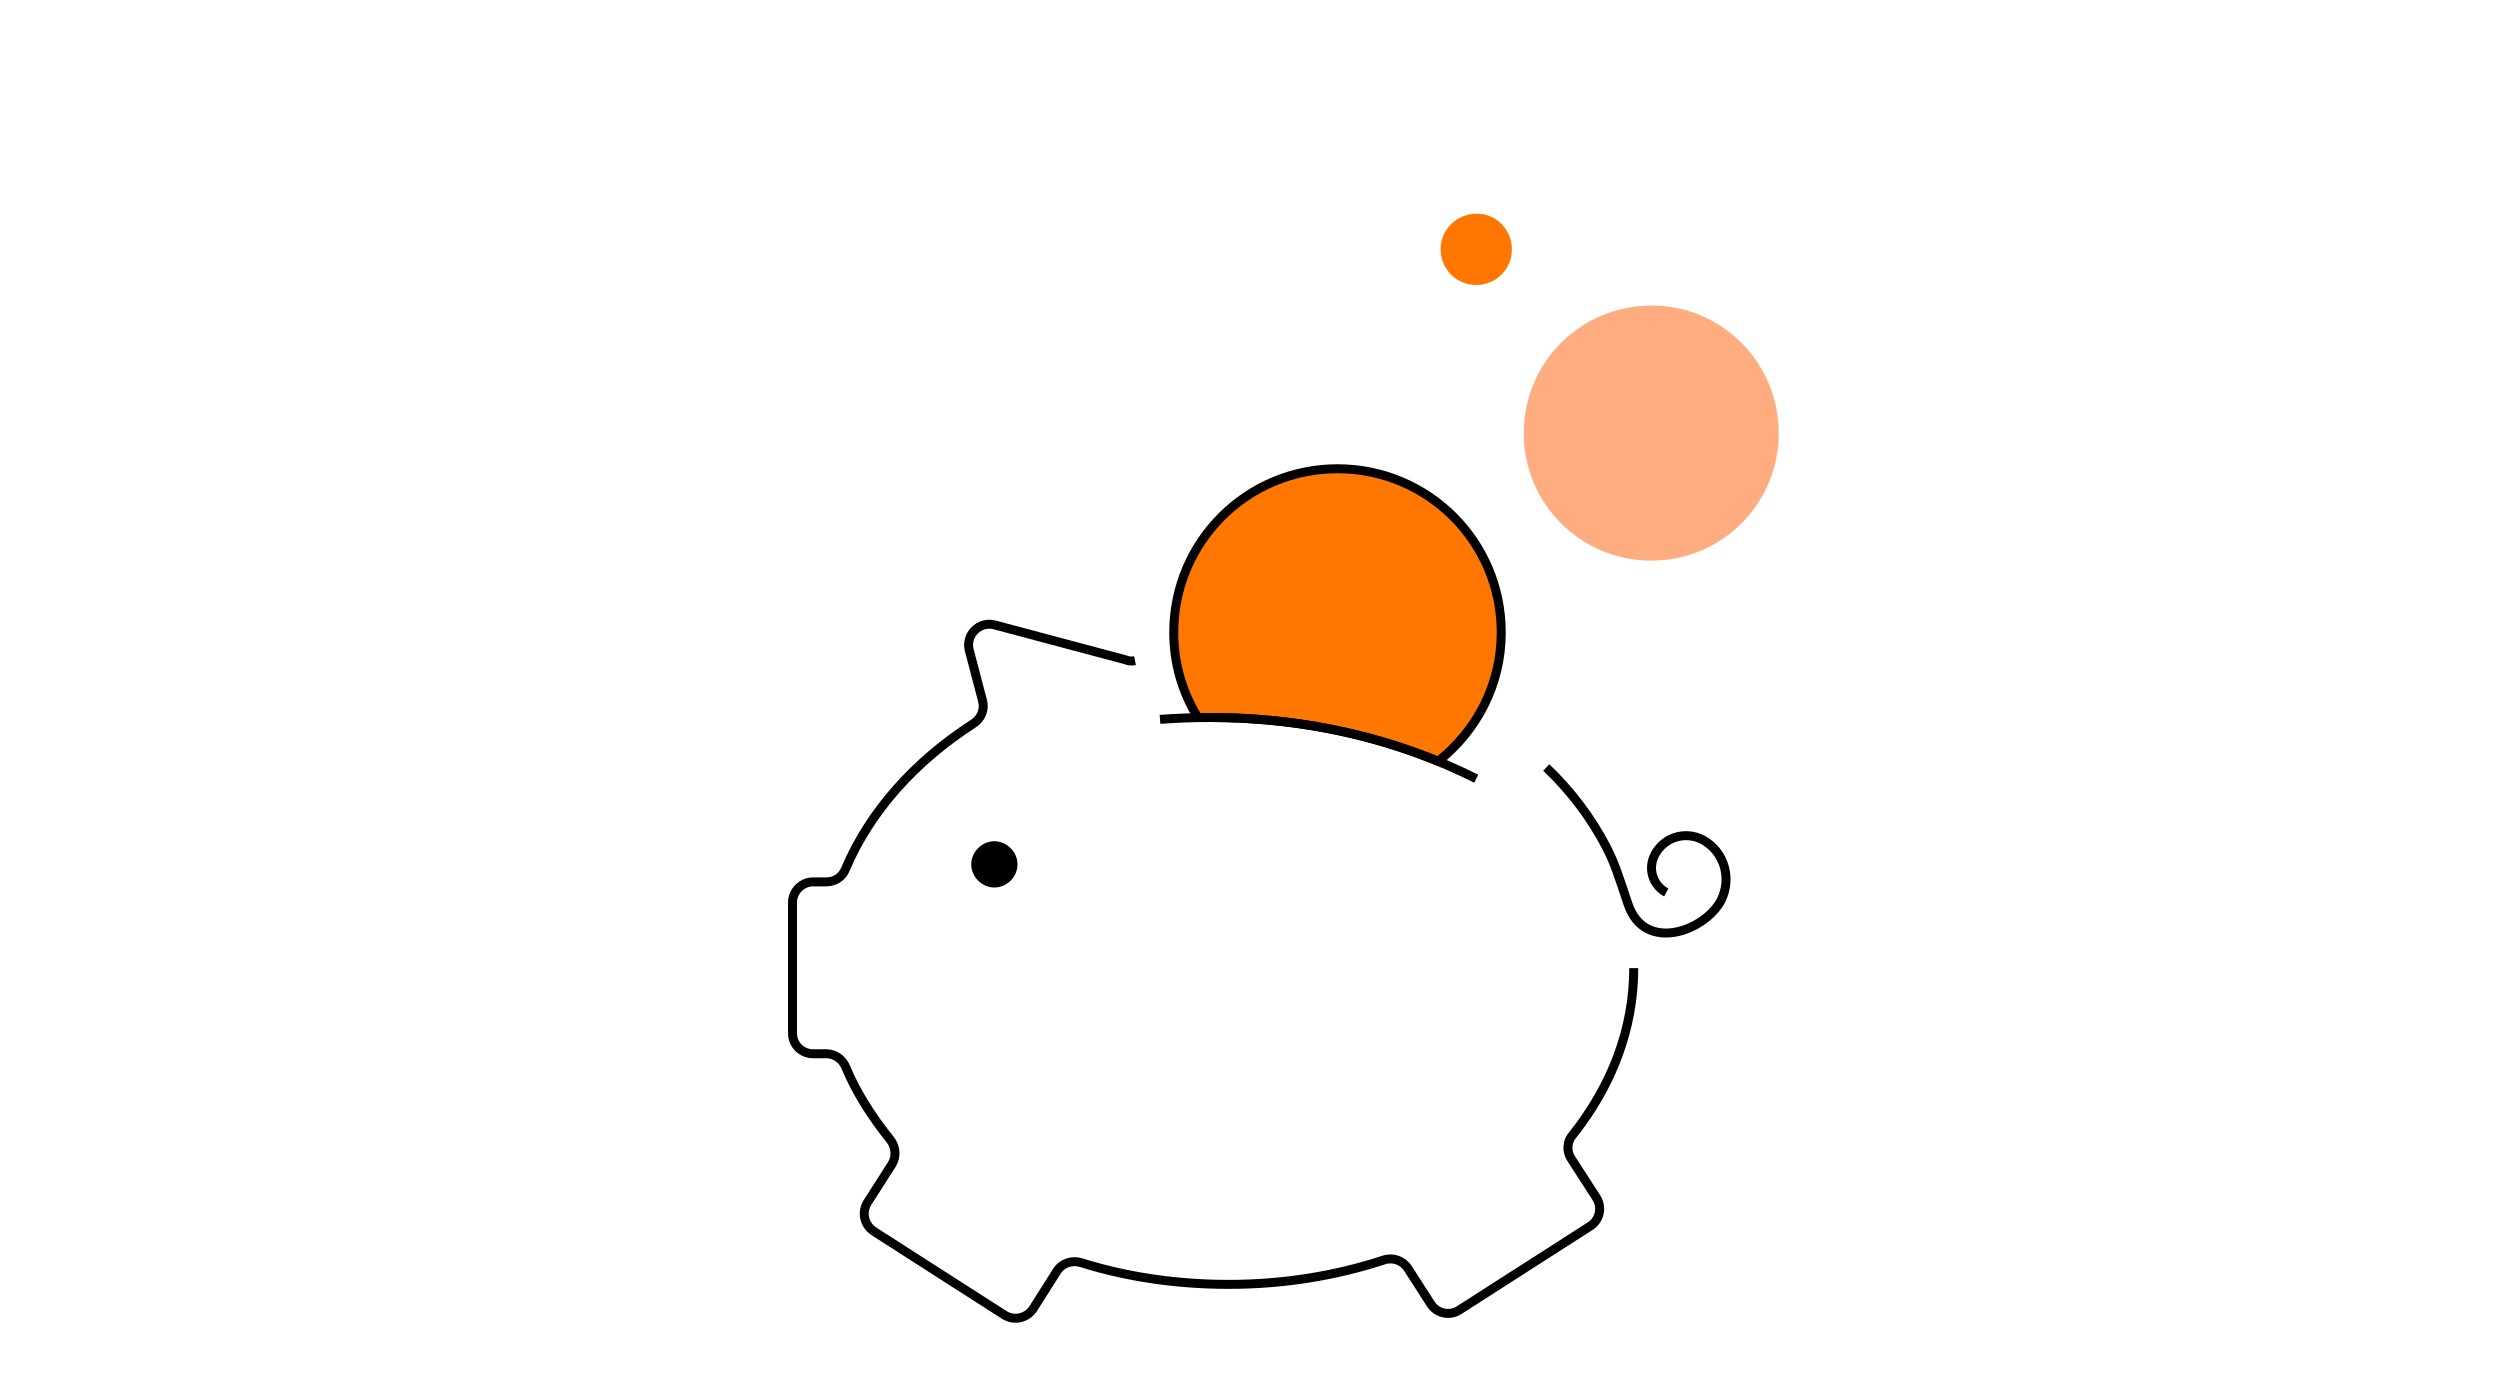 <?xml version="1.0" encoding="utf-8"?>
<!-- Generator: Adobe Illustrator 26.2.1, SVG Export Plug-In . SVG Version: 6.00 Build 0)  -->
<svg version="1.1" id="Calque_1" xmlns="http://www.w3.org/2000/svg" xmlns:xlink="http://www.w3.org/1999/xlink" x="0px" y="0px"
	 viewBox="0 0 400 224" style="enable-background:new 0 0 400 224;" xml:space="preserve">
<style type="text/css">
	.st0{fill:none;}
	.st1{fill:#E50069;stroke:#E50069;stroke-width:1.437;stroke-linejoin:round;stroke-miterlimit:10;}
	.st2{fill:none;stroke:#000000;stroke-width:1.437;stroke-linejoin:round;stroke-miterlimit:10;}
	.st3{fill:#F27FB4;stroke:#E50069;stroke-width:1.437;stroke-miterlimit:10;}
	.st4{fill:#E50069;}
	.st5{fill:#FF7700;}
	.st6{fill:#FFAC80;}
	.st7{fill:none;stroke:#000000;stroke-width:1.437;stroke-miterlimit:10;}
	.st8{fill:none;stroke:#000000;stroke-width:1.437;stroke-linejoin:round;stroke-miterlimit:10;}
</style>
<g id="produit-brut-jeux">
	<rect x="-77" y="-76" class="st0" width="554" height="400"/>
	<g>
		<path class="st8" d="M181.6,105.7c-0.5,0.1-1,0.1-1.4-0.1l-21-5.6c-2.5-0.7-4.8,1.6-4.1,4.1l2.1,8c0.4,1.4-0.2,2.9-1.5,3.7
			c-9.3,6-16.5,14-20.4,23.2c-0.5,1.3-1.7,2.1-3.1,2.1h-2.1c-1.8,0-3.3,1.5-3.3,3.3v20.9c0,1.9,1.5,3.3,3.3,3.3h2.1
			c1.4,0,2.6,0.9,3.1,2.1c1.7,4.1,4.2,8,7.1,11.6c0.9,1.1,1.1,2.7,0.3,4l-3.9,6.1c-1,1.6-0.5,3.6,1,4.6l20.9,13.4
			c1.6,1,3.6,0.5,4.6-1l3.8-6c0.8-1.3,2.4-1.8,3.8-1.4c7.3,2.3,15.3,3.5,23.7,3.5c8.8,0,17.2-1.4,24.8-3.9c1.5-0.5,3.1,0.1,3.9,1.4
			l3.6,5.6c1,1.6,3.1,2,4.6,1l20.9-13.4c1.6-1,2-3.1,1-4.6l-4-6.2c-0.8-1.2-0.7-2.8,0.3-3.9c6.1-7.7,9.7-16.8,9.7-26.6"/>
		<path class="st8" d="M266.6,142.8c-2.2-1.2-3-3.9-1.8-6.1c1.5-2.8,4.9-3.8,7.7-2.3c3.4,1.9,4.6,6.1,2.9,9.6
			c-2.5,4.9-12.2,8.6-14.9,0.7c-1.8-5.3-2-6.2-3.5-9.2c-2.4-4.6-5.6-8.9-9.6-12.7"/>
		<path d="M162.8,138.3c0,2-1.7,3.7-3.7,3.7s-3.7-1.7-3.7-3.7s1.7-3.7,3.7-3.7S162.8,136.3,162.8,138.3"/>
		<path class="st5" d="M192.1,114.8c0.5,0,1,0,1.6,0c13.1,0,25.5,2.5,36.4,7c6.1-4.8,10.1-12.2,10.1-20.6
			c0-14.5-11.7-26.2-26.2-26.2s-26.2,11.7-26.2,26.2c0,5,1.4,9.6,3.8,13.5L192.1,114.8z"/>
		<path class="st8" d="M192.1,114.8c0.5,0,1,0,1.6,0c13.1,0,25.5,2.5,36.4,7c6.1-4.8,10.1-12.2,10.1-20.6
			c0-14.5-11.7-26.2-26.2-26.2s-26.2,11.7-26.2,26.2c0,5,1.4,9.6,3.8,13.5L192.1,114.8z"/>
		<path class="st8" d="M236.2,124.6c-12.3-6.2-26.8-9.8-42.5-9.8c-2.7,0-5.4,0.1-8.1,0.3"/>
		<path class="st6" d="M284.6,69.3c0,11.3-9.1,20.4-20.4,20.4c-11.3,0-20.4-9.1-20.4-20.4s9.1-20.4,20.4-20.4
			C275.4,48.8,284.6,58,284.6,69.3"/>
		<path class="st5" d="M241.9,39.9c0,3.2-2.6,5.7-5.7,5.7c-3.2,0-5.7-2.6-5.7-5.7c0-3.2,2.6-5.7,5.7-5.7
			C239.3,34.1,241.9,36.7,241.9,39.9"/>
	</g>
</g>
</svg>
